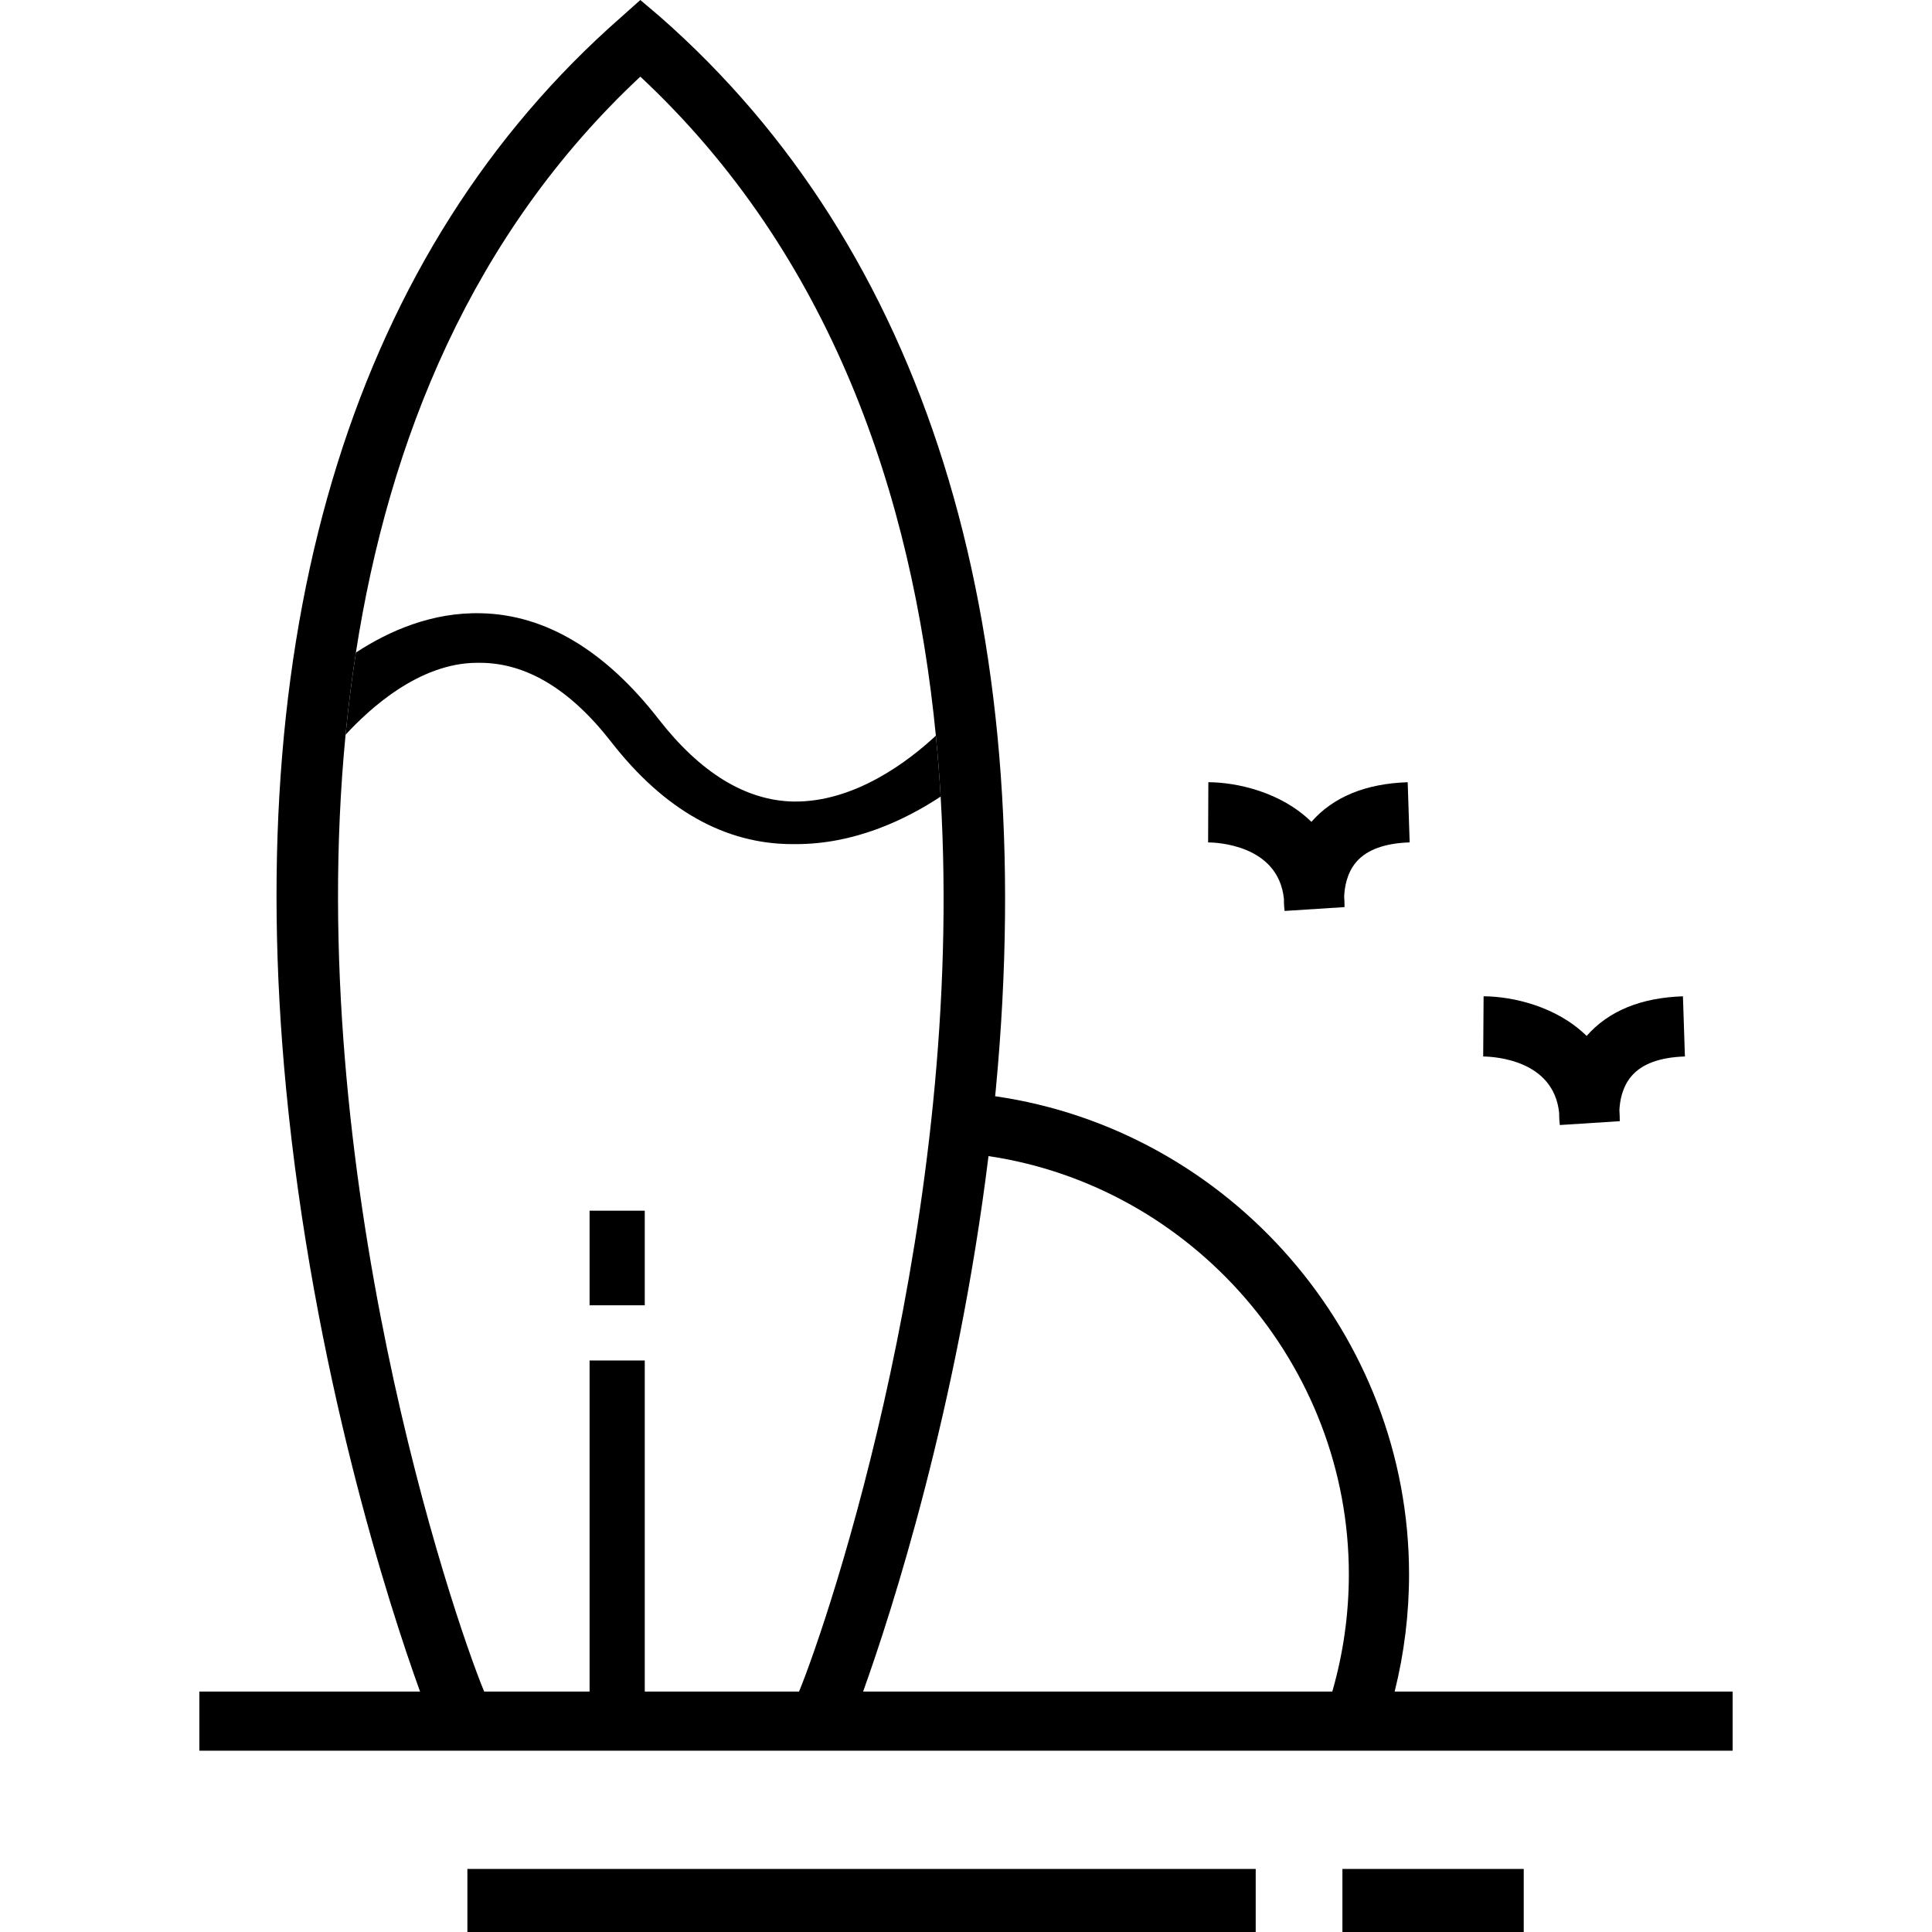 <svg xmlns="http://www.w3.org/2000/svg" xmlns:xlink="http://www.w3.org/1999/xlink" fill="#000000" id="Layer_1" viewBox="0 0 490.16 490.16" xml:space="preserve"><g>	<g>		<g>			<path d="M201.268,203.356c-12.126-0.25-23.619-7.341-34.164-20.892c-13.499-17.351-28.649-26.522-45.026-26.876    c-12.352-0.321-23.289,4.405-31.786,9.972c-1.076,6.932-1.94,13.89-2.616,20.852c5.819-6.324,18.54-18.252,33.416-18.252    c0.216,0,0.436,0,0.656,0c11.556,0,22.761,6.503,33.303,20.054c13.536,17.395,29.014,25.946,46.007,25.946    c0.302,0,0.597,0,0.899,0c14.702,0,27.524-6.017,36.689-12.058c-0.304-5.148-0.706-10.304-1.211-15.458    C230.784,192.85,216.96,203.61,201.268,203.356z"></path>			<path d="M325.736,228.014c0,1.629,0.127,2.748,0.171,3.099l15.21-0.977c0-0.917-0.03-1.808-0.09-2.674    c0.082-2.178,0.612-5.944,3.114-8.826c2.651-3.054,7.193-4.71,13.499-4.915l-0.5-15.266c-10.672,0.35-18.887,3.733-24.432,10.053    c-7.667-7.543-18.872-10.027-26.143-10.057l-0.06,15.274C308.393,213.733,324.278,214.218,325.736,228.014z"></path>			<path d="M395.563,282.322c0,1.633,0.127,2.752,0.172,3.106l15.21-0.977c0-0.94-0.03-1.857-0.093-2.748    c0.086-2.137,0.619-5.813,3.05-8.67c2.64-3.11,7.208-4.792,13.57-5l-0.5-15.266c-10.672,0.351-18.887,3.733-24.435,10.057    c-7.663-7.547-18.868-10.031-26.14-10.061l-0.101,15.273C379.38,268.081,394.161,268.999,395.563,282.322z"></path>			<rect x="149.58" y="307.16" width="14" height="24"></rect>			<path d="M353.831,429.161v-0.001c2.419-9.689,3.653-19.657,3.653-29.759c0-60.817-45.559-112.705-105.013-121.279    c-0.501,5.13-1.064,10.194-1.681,15.186c51.795,7.72,91.421,53.022,91.421,106.093c0,10.146-1.424,20.127-4.2,29.759H218.976    c7.271-20.217,23.931-72.061,31.814-135.852c0.617-4.993,1.18-10.056,1.681-15.186c0.063-0.65,0.133-1.293,0.194-1.944    c11.231-119.283-18.219-213.116-85.171-271.901L162.456,0l-5.038,4.496c-66.956,58.79-96.295,152.37-84.84,271.661    c6.865,71.527,26.026,131.004,33.991,153.004H50.58v15h389v-15H353.831z M163.58,429.159V345.16h-14v84h-26.745    c-8.002-19.371-45.952-131.471-35.16-242.749c0.675-6.962,1.54-13.92,2.616-20.852c8.361-53.865,29.4-106.154,72.166-146.118    c48.333,45.163,68.989,106.068,74.978,167.202c0.505,5.154,0.907,10.31,1.211,15.458    c6.257,105.922-28.332,208.598-35.922,227.058H163.58z"></path>			<rect x="118.58" y="474.16" width="200" height="16"></rect>			<rect x="340.58" y="474.16" width="46" height="16"></rect>		</g>	</g></g></svg>